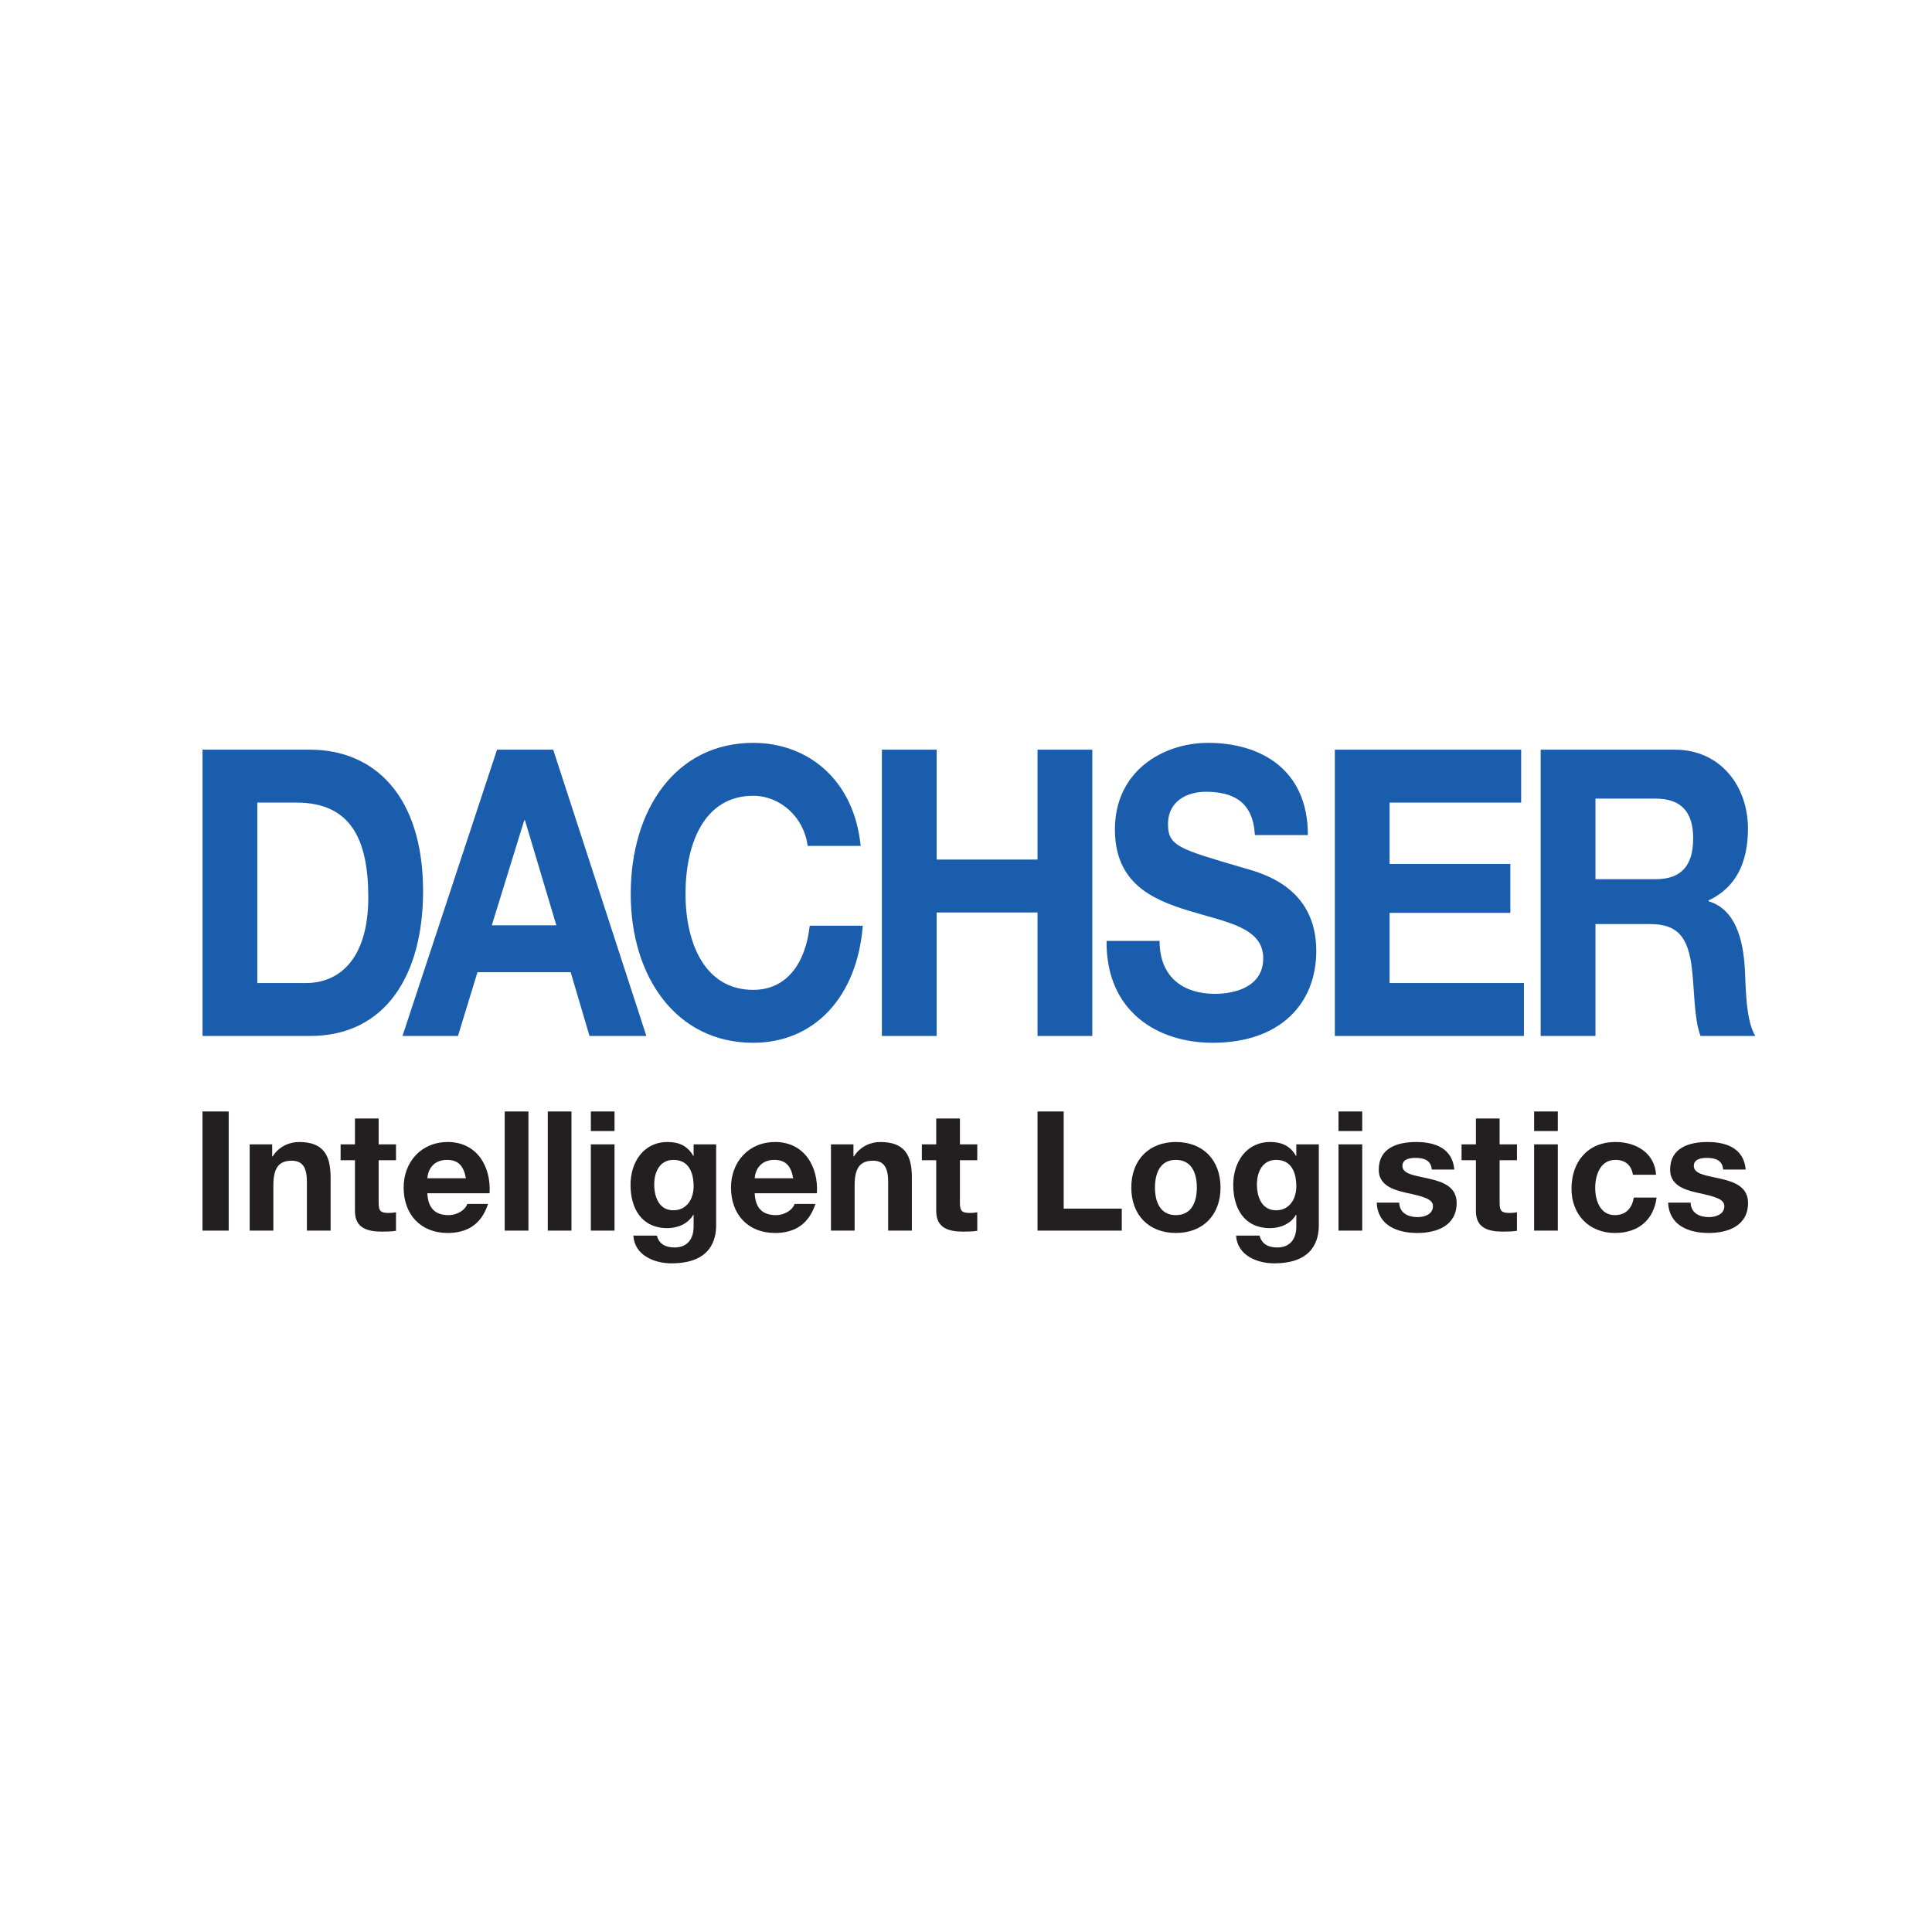 <?xml version="1.0" encoding="UTF-8" standalone="no"?>
<!-- Created with Inkscape (http://www.inkscape.org/) -->
<svg
   xmlns:svg="http://www.w3.org/2000/svg"
   xmlns="http://www.w3.org/2000/svg"
   version="1.0"
   width="770"
   height="770"
   viewBox = "-70 -120 900 480"
   style="background-color:#fbba00"
   id="svg5853">
  <g
     transform="translate(314.286,-303.791)"
     id="layer1">
    <path
       d="M -289.937,456.385 L -239.869,456.385 C -204.434,456.385 -187.202,427.622 -187.202,388.951 C -187.202,344.695 -209.797,323.023 -239.869,323.023 L -289.937,323.023 L -289.937,456.385 z M -264.421,347.669 L -246.207,347.669 C -220.861,347.669 -212.724,364.86 -212.724,391.755 C -212.724,421.272 -226.872,431.728 -241.656,431.728 L -264.421,431.728 L -264.421,347.669 z"
       id="path1109"
       style="fill:#1a5dad" />
    <path
       d="M -196.794,456.385 L -170.951,456.385 L -161.856,426.675 L -118.447,426.675 L -109.673,456.385 L -83.182,456.385 L -126.579,323.023 L -152.749,323.023 L -196.794,456.385 z M -140.067,355.894 L -139.74,355.894 L -125.118,404.834 L -155.185,404.834 L -140.067,355.894 z"
       id="path1111"
       style="fill:#1a5dad" />
    <path
       d="M -8.06,367.851 C -9.684,354.585 -20.742,344.503 -33.412,344.503 C -56.34,344.503 -64.951,366.917 -64.951,390.265 C -64.951,412.492 -56.34,434.906 -33.412,434.906 C -17.816,434.906 -9.03,422.574 -7.085,405.021 L 17.625,405.021 C 15.02,438.259 -4.976,459.557 -33.412,459.557 C -69.344,459.557 -90.472,428.737 -90.472,390.265 C -90.472,350.66 -69.344,319.846 -33.412,319.846 C -7.903,319.846 13.559,337.031 16.649,367.851 L -8.06,367.851 z"
       id="path1113"
       style="fill:#1a5dad" />
    <path
       d="M 26.533,323.023 L 52.055,323.023 L 52.055,374.207 L 99.032,374.207 L 99.032,323.023 L 124.554,323.023 L 124.554,456.385 L 99.032,456.385 L 99.032,398.858 L 52.055,398.858 L 52.055,456.385 L 26.533,456.385 L 26.533,323.023 z"
       id="path1115"
       style="fill:#1a5dad" />
    <path
       d="M 155.893,412.112 C 155.893,429.865 167.933,436.764 181.584,436.764 C 190.516,436.764 204.173,433.796 204.173,420.15 C 204.173,405.763 186.783,403.338 169.72,398.11 C 152.482,392.882 135.086,385.212 135.086,360.187 C 135.086,332.919 157.523,319.846 178.488,319.846 C 202.713,319.846 224.981,331.984 224.981,362.81 L 200.277,362.81 C 199.454,346.746 189.552,342.633 177.355,342.633 C 169.23,342.633 159.813,346.553 159.813,357.769 C 159.813,368.032 165.322,369.341 194.43,377.934 C 202.871,380.358 228.889,386.532 228.889,416.78 C 228.889,441.25 212.141,459.557 180.609,459.557 C 154.924,459.557 130.863,444.988 131.195,412.112 L 155.893,412.112 z"
       id="path1117"
       style="fill:#1a5dad" />
    <path
       d="M 237.529,323.023 L 324.328,323.023 L 324.328,347.669 L 263.033,347.669 L 263.033,376.257 L 319.286,376.257 L 319.286,399.039 L 263.033,399.039 L 263.033,431.728 L 325.618,431.728 L 325.618,456.385 L 237.529,456.385 L 237.529,323.023 z"
       id="path1119"
       style="fill:#1a5dad" />
    <path
       d="M 333.417,456.385 L 358.95,456.385 L 358.95,404.267 L 384.46,404.267 C 397.306,404.267 402.02,410.436 403.807,424.444 C 405.11,435.087 404.777,447.979 407.867,456.385 L 433.394,456.385 C 428.838,448.908 428.996,433.224 428.517,424.818 C 427.705,411.37 424.124,397.357 411.617,393.624 L 411.617,393.25 C 424.451,387.274 429.977,375.498 429.977,359.813 C 429.977,339.643 416.816,323.023 396.003,323.023 L 333.417,323.023 L 333.417,456.385 z M 358.95,345.811 L 386.902,345.811 C 398.275,345.811 404.461,351.407 404.461,364.305 C 404.461,377.753 398.275,383.355 386.902,383.355 L 358.95,383.355 L 358.95,345.811 z"
       id="path1121"
       style="fill:#1a5dad" />
    <path
       d="M -289.966,491.563 L -277.757,491.563 L -277.757,547.063 L -289.966,547.063 L -289.966,491.563 z"
       id="path1123"
       style="fill:#231f20" />
    <path
       d="M -267.978,506.879 L -257.493,506.879 L -257.493,512.47 L -257.247,512.47 C -254.455,507.972 -249.636,505.781 -244.969,505.781 C -233.233,505.781 -230.283,512.399 -230.283,522.353 L -230.283,547.063 L -241.324,547.063 L -241.324,524.369 C -241.324,517.768 -243.269,514.496 -248.403,514.496 C -254.385,514.496 -256.944,517.844 -256.944,525.998 L -256.944,547.063 L -267.978,547.063 L -267.978,506.879 z"
       id="path1125"
       style="fill:#231f20" />
    <path
       d="M -207.898,506.879 L -199.814,506.879 L -199.814,514.263 L -207.898,514.263 L -207.898,534.165 C -207.898,537.903 -206.964,538.832 -203.231,538.832 C -202.069,538.832 -200.976,538.75 -199.814,538.517 L -199.814,547.139 C -201.683,547.454 -204.09,547.53 -206.263,547.53 C -213.033,547.53 -218.933,545.976 -218.933,537.968 L -218.933,514.263 L -225.616,514.263 L -225.616,506.879 L -218.933,506.879 L -218.933,494.828 L -207.898,494.828 L -207.898,506.879 z"
       id="path1127"
       style="fill:#231f20" />
    <path
       d="M -156.219,529.649 C -155.453,517.295 -162.06,505.781 -175.735,505.781 C -187.938,505.781 -196.256,514.964 -196.256,527.015 C -196.256,539.446 -188.405,548.161 -175.735,548.161 C -166.634,548.161 -160.033,544.119 -156.925,534.632 L -166.634,534.632 C -167.347,537.121 -170.91,539.843 -175.344,539.843 C -181.489,539.843 -184.906,536.659 -185.21,529.649 L -156.219,529.649 z M -185.21,522.663 C -185.058,519.549 -183.043,514.111 -176.045,514.111 C -170.688,514.111 -168.275,517.061 -167.253,522.663 L -185.21,522.663 z"
       id="path1129"
       style="fill:#231f20" />
    <path
       d="M -149.168,491.563 L -138.122,491.563 L -138.122,547.063 L -149.168,547.063 L -149.168,491.563 z"
       id="path1131"
       style="fill:#231f20" />
    <path
       d="M -129.114,491.563 L -118.073,491.563 L -118.073,547.063 L -129.114,547.063 L -129.114,491.563 z"
       id="path1133"
       style="fill:#231f20" />
    <path
       d="M -98.014,500.67 L -109.048,500.67 L -109.048,491.563 L -98.014,491.563 L -98.014,500.67 z M -109.054,506.879 L -98.02,506.879 L -98.02,547.063 L -109.054,547.063 L -109.054,506.879 z"
       id="path1135"
       style="fill:#231f20" />
    <path
       d="M -50.674,506.879 L -61.177,506.879 L -61.177,512.242 L -61.335,512.242 C -63.975,507.58 -68.023,505.781 -73.304,505.781 C -84.572,505.781 -90.56,515.273 -90.56,525.695 C -90.56,536.729 -85.431,545.9 -73.38,545.9 C -68.561,545.9 -63.747,543.879 -61.335,539.685 L -61.177,539.685 L -61.177,544.972 C -61.101,550.714 -63.893,554.908 -70.039,554.908 C -73.923,554.908 -77.265,553.518 -78.269,549.388 L -89.24,549.388 C -88.702,558.565 -79.444,562.303 -71.517,562.303 C -53.022,562.303 -50.674,551.105 -50.674,544.51 L -50.674,506.879 z M -70.594,537.588 C -77.352,537.588 -79.52,531.291 -79.52,525.537 C -79.52,519.549 -76.803,514.111 -70.594,514.111 C -63.432,514.111 -61.177,519.941 -61.177,526.466 C -61.177,532.22 -64.285,537.588 -70.594,537.588"
       id="path1137"
       style="fill:#231f20" />
    <path
       d="M -3.738,529.649 C -2.961,517.295 -9.567,505.781 -23.242,505.781 C -35.439,505.781 -43.758,514.964 -43.758,527.015 C -43.758,539.446 -35.913,548.161 -23.242,548.161 C -14.153,548.161 -7.54,544.119 -4.433,534.632 L -14.153,534.632 C -14.848,537.121 -18.429,539.843 -22.851,539.843 C -29.002,539.843 -32.414,536.659 -32.717,529.649 L -3.738,529.649 z M -32.717,522.663 C -32.565,519.549 -30.55,514.111 -23.558,514.111 C -18.195,514.111 -15.783,517.061 -14.778,522.663 L -32.717,522.663 z"
       id="path1139"
       style="fill:#231f20" />
    <path
       d="M 2.799,506.879 L 13.285,506.879 L 13.285,512.47 L 13.524,512.47 C 16.322,507.972 21.136,505.781 25.791,505.781 C 37.533,505.781 40.494,512.399 40.494,522.353 L 40.494,547.063 L 29.454,547.063 L 29.454,524.369 C 29.454,517.768 27.514,514.496 22.386,514.496 C 16.404,514.496 13.828,517.844 13.828,525.998 L 13.828,547.063 L 2.799,547.063 L 2.799,506.879 z"
       id="path1141"
       style="fill:#231f20" />
    <path
       d="M 62.879,506.879 L 70.964,506.879 L 70.964,514.263 L 62.879,514.263 L 62.879,534.165 C 62.879,537.903 63.814,538.832 67.546,538.832 C 68.709,538.832 69.801,538.75 70.964,538.517 L 70.964,547.139 C 69.094,547.454 66.688,547.53 64.515,547.53 C 57.75,547.53 51.844,545.976 51.844,537.968 L 51.844,514.263 L 45.15,514.263 L 45.15,506.879 L 51.844,506.879 L 51.844,494.828 L 62.879,494.828 L 62.879,506.879 z"
       id="path1143"
       style="fill:#231f20" />
    <path
       d="M 99.026,491.563 L 111.223,491.563 L 111.223,536.811 L 138.281,536.811 L 138.281,547.063 L 99.026,547.063 L 99.026,491.563 z"
       id="path1145"
       style="fill:#231f20" />
    <path
       d="M 142.715,527.015 C 142.715,539.755 150.876,548.161 163.464,548.161 C 176.128,548.161 184.283,539.755 184.283,527.015 C 184.283,514.187 176.128,505.781 163.464,505.781 C 150.876,505.781 142.715,514.187 142.715,527.015 M 153.744,527.015 C 153.744,520.566 155.999,514.111 163.464,514.111 C 171.005,514.111 173.249,520.566 173.249,527.015 C 173.249,533.394 171.005,539.843 163.464,539.843 C 155.999,539.843 153.744,533.394 153.744,527.015"
       id="path1147"
       style="fill:#231f20" />
    <path
       d="M 230.069,506.879 L 219.583,506.879 L 219.583,512.242 L 219.42,512.242 C 216.785,507.58 212.737,505.781 207.451,505.781 C 196.182,505.781 190.201,515.273 190.201,525.695 C 190.201,536.729 195.329,545.9 207.375,545.9 C 212.2,545.9 217.019,543.879 219.42,539.685 L 219.583,539.685 L 219.583,544.972 C 219.653,550.714 216.855,554.908 210.722,554.908 C 206.831,554.908 203.49,553.518 202.479,549.388 L 191.521,549.388 C 192.07,558.565 201.311,562.303 209.244,562.303 C 227.744,562.303 230.069,551.105 230.069,544.51 L 230.069,506.879 z M 210.179,537.588 C 203.42,537.588 201.241,531.291 201.241,525.537 C 201.241,519.549 203.957,514.111 210.179,514.111 C 217.329,514.111 219.583,519.941 219.583,526.466 C 219.583,532.22 216.47,537.588 210.179,537.588"
       id="path1149"
       style="fill:#231f20" />
    <path
       d="M 250.292,500.67 L 239.246,500.67 L 239.246,491.563 L 250.292,491.563 L 250.292,500.67 z M 239.246,506.879 L 250.292,506.879 L 250.292,547.063 L 239.246,547.063 L 239.246,506.879 z"
       id="path1151"
       style="fill:#231f20" />
    <path
       d="M 267.536,534.013 C 267.624,538.832 271.655,540.772 276.012,540.772 C 279.202,540.772 283.244,539.527 283.244,535.643 C 283.244,532.301 278.659,531.133 270.732,529.422 C 264.353,528.02 257.985,525.771 257.985,518.697 C 257.985,508.433 266.835,505.781 275.463,505.781 C 284.249,505.781 292.339,508.748 293.192,518.626 L 282.695,518.626 C 282.38,514.345 279.126,513.176 275.16,513.176 C 272.671,513.176 269.014,513.638 269.014,516.915 C 269.014,520.875 275.235,521.419 281.533,522.897 C 287.982,524.369 294.279,526.705 294.279,534.165 C 294.279,544.732 285.108,548.161 275.931,548.161 C 266.608,548.161 257.506,544.65 257.039,534.013 L 267.536,534.013 z"
       id="path1153"
       style="fill:#231f20" />
    <path
       d="M 314.292,506.879 L 322.371,506.879 L 322.371,514.263 L 314.292,514.263 L 314.292,534.165 C 314.292,537.903 315.215,538.832 318.942,538.832 C 320.116,538.832 321.208,538.75 322.371,538.517 L 322.371,547.139 C 320.495,547.454 318.095,547.53 315.916,547.53 C 309.151,547.53 303.251,545.976 303.251,537.968 L 303.251,514.263 L 296.563,514.263 L 296.563,506.879 L 303.251,506.879 L 303.251,494.828 L 314.292,494.828 L 314.292,506.879 z"
       id="path1155"
       style="fill:#231f20" />
    <path
       d="M 341.402,500.67 L 330.373,500.67 L 330.373,491.563 L 341.402,491.563 L 341.402,500.67 z M 330.373,506.879 L 341.402,506.879 L 341.402,547.063 L 330.373,547.063 L 330.373,506.879 z"
       id="path1157"
       style="fill:#231f20" />
    <path
       d="M 376.381,521.033 C 375.68,516.524 372.8,514.111 368.215,514.111 C 361.147,514.111 358.822,521.261 358.822,527.173 C 358.822,532.921 361.071,539.843 367.987,539.843 C 373.11,539.843 376.066,536.566 376.761,531.676 L 387.422,531.676 C 386.02,542.331 378.636,548.161 368.051,548.161 C 355.93,548.161 347.775,539.597 347.775,527.564 C 347.775,515.046 355.235,505.781 368.297,505.781 C 377.777,505.781 386.487,510.77 387.182,521.033 L 376.381,521.033 z"
       id="path1159"
       style="fill:#231f20" />
    <path
       d="M 403.281,534.013 C 403.351,538.832 407.4,540.772 411.752,540.772 C 414.935,540.772 418.978,539.527 418.978,535.643 C 418.978,532.301 414.392,531.133 406.465,529.422 C 400.086,528.02 393.719,525.771 393.719,518.697 C 393.719,508.433 402.58,505.781 411.197,505.781 C 419.982,505.781 428.073,508.748 428.931,518.626 L 418.428,518.626 C 418.125,514.345 414.853,513.176 410.887,513.176 C 408.404,513.176 404.748,513.638 404.748,516.915 C 404.748,520.875 410.975,521.419 417.266,522.897 C 423.715,524.369 430.024,526.705 430.024,534.165 C 430.024,544.732 420.841,548.161 411.676,548.161 C 402.341,548.161 393.257,544.65 392.778,534.013 L 403.281,534.013 z"
       id="path1161"
       style="fill:#231f20" />
  </g>
</svg>
